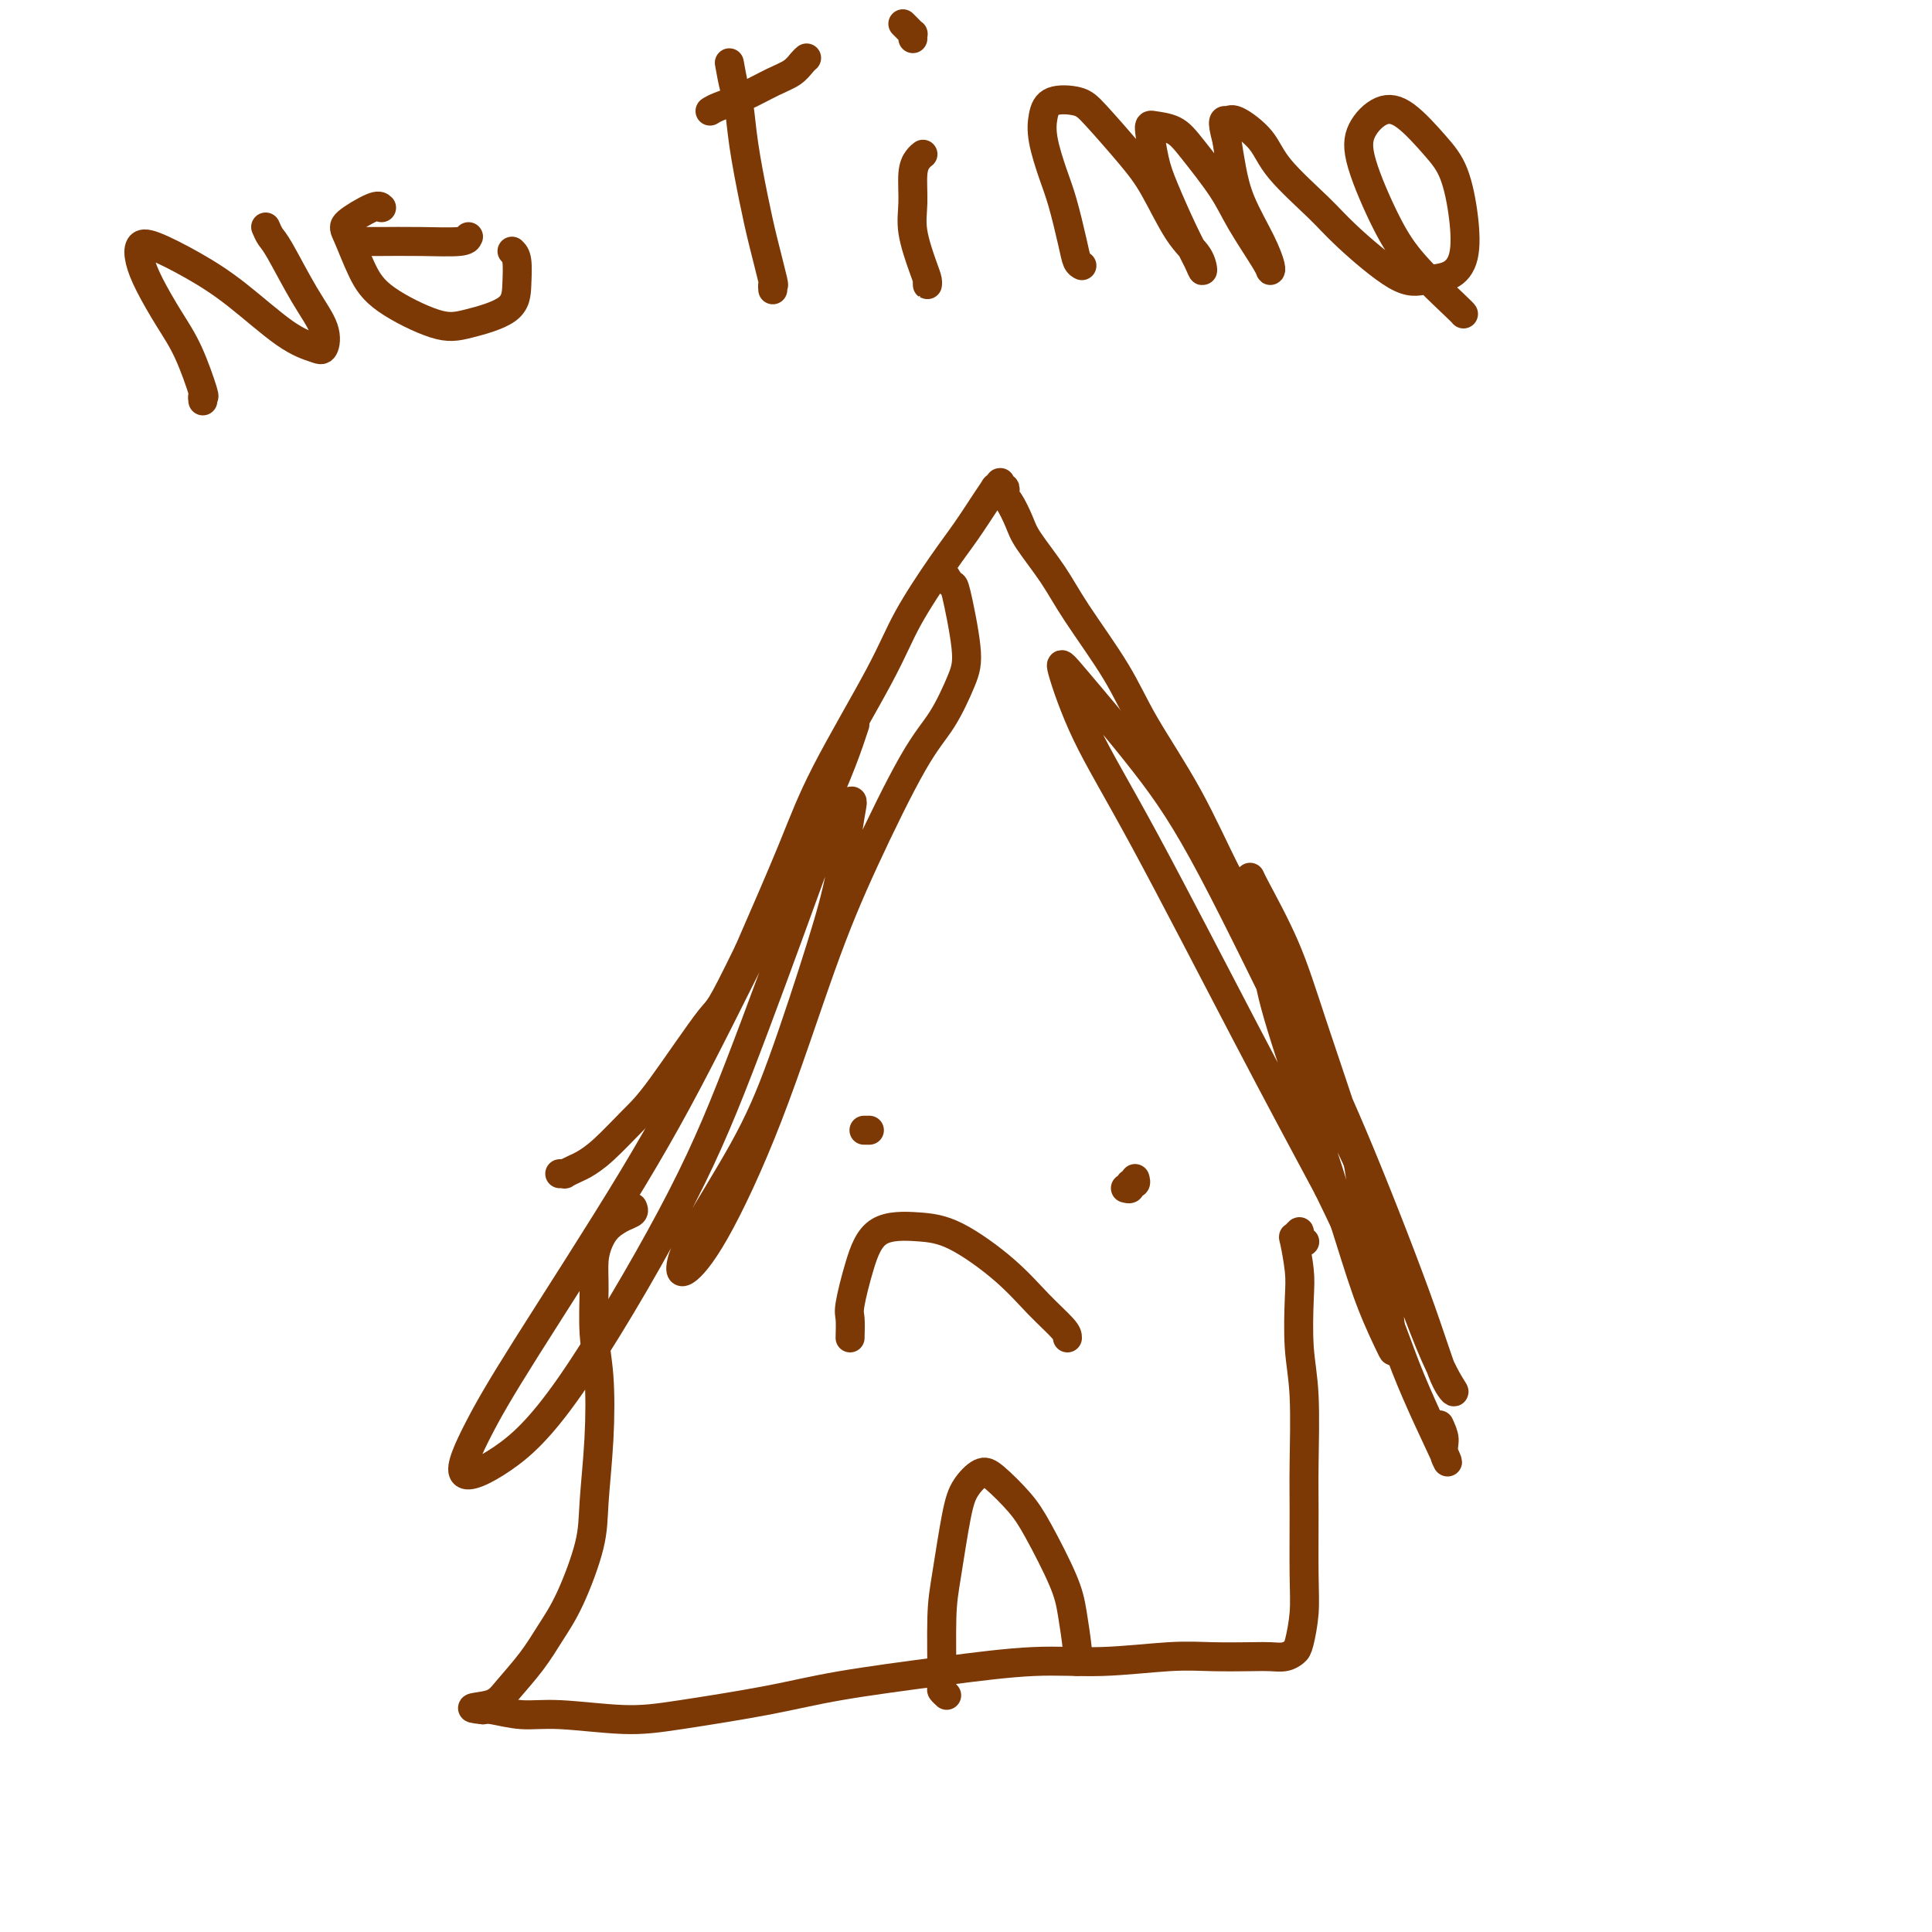 <svg viewBox='0 0 400 400' version='1.1' xmlns='http://www.w3.org/2000/svg' xmlns:xlink='http://www.w3.org/1999/xlink'><g fill='none' stroke='#7C3805' stroke-width='6' stroke-linecap='round' stroke-linejoin='round'><path d='M283,247c-0.367,0.116 -0.735,0.231 -1,-1c-0.265,-1.231 -0.428,-3.809 -1,-6c-0.572,-2.191 -1.553,-3.996 -3,-7c-1.447,-3.004 -3.359,-7.209 -5,-11c-1.641,-3.791 -3.012,-7.168 -5,-12c-1.988,-4.832 -4.593,-11.118 -7,-16c-2.407,-4.882 -4.615,-8.359 -7,-13c-2.385,-4.641 -4.947,-10.447 -8,-16c-3.053,-5.553 -6.597,-10.852 -9,-15c-2.403,-4.148 -3.665,-7.143 -6,-11c-2.335,-3.857 -5.742,-8.575 -8,-12c-2.258,-3.425 -3.365,-5.558 -5,-8c-1.635,-2.442 -3.797,-5.193 -5,-7c-1.203,-1.807 -1.446,-2.670 -2,-4c-0.554,-1.330 -1.420,-3.126 -2,-4c-0.580,-0.874 -0.873,-0.827 -1,-1c-0.127,-0.173 -0.087,-0.568 0,-1c0.087,-0.432 0.221,-0.902 0,-1c-0.221,-0.098 -0.795,0.174 -1,0c-0.205,-0.174 -0.040,-0.794 0,-1c0.040,-0.206 -0.046,0.004 0,0c0.046,-0.004 0.225,-0.221 0,0c-0.225,0.221 -0.854,0.882 -1,1c-0.146,0.118 0.190,-0.306 0,0c-0.190,0.306 -0.908,1.342 -2,3c-1.092,1.658 -2.560,3.936 -4,6c-1.440,2.064 -2.853,3.913 -5,7c-2.147,3.087 -5.028,7.413 -7,11c-1.972,3.587 -3.034,6.436 -6,12c-2.966,5.564 -7.837,13.844 -11,20c-3.163,6.156 -4.618,10.187 -7,16c-2.382,5.813 -5.691,13.406 -9,21'/><path d='M155,197c-6.386,13.087 -5.850,11.303 -8,14c-2.150,2.697 -6.984,9.874 -10,14c-3.016,4.126 -4.213,5.200 -6,7c-1.787,1.800 -4.162,4.325 -6,6c-1.838,1.675 -3.137,2.501 -4,3c-0.863,0.499 -1.289,0.669 -2,1c-0.711,0.331 -1.707,0.821 -2,1c-0.293,0.179 0.117,0.048 0,0c-0.117,-0.048 -0.762,-0.013 -1,0c-0.238,0.013 -0.068,0.004 0,0c0.068,-0.004 0.034,-0.002 0,0'/><path d='M270,257c0.121,0.074 0.242,0.148 0,0c-0.242,-0.148 -0.846,-0.518 -1,-1c-0.154,-0.482 0.141,-1.075 0,-1c-0.141,0.075 -0.718,0.818 -1,1c-0.282,0.182 -0.268,-0.196 0,1c0.268,1.196 0.790,3.966 1,6c0.210,2.034 0.109,3.330 0,6c-0.109,2.670 -0.226,6.712 0,10c0.226,3.288 0.793,5.823 1,10c0.207,4.177 0.052,9.998 0,14c-0.052,4.002 -0.002,6.185 0,10c0.002,3.815 -0.043,9.261 0,13c0.043,3.739 0.174,5.773 0,8c-0.174,2.227 -0.654,4.649 -1,6c-0.346,1.351 -0.558,1.630 -1,2c-0.442,0.370 -1.114,0.830 -2,1c-0.886,0.170 -1.985,0.050 -3,0c-1.015,-0.050 -1.945,-0.029 -4,0c-2.055,0.029 -5.234,0.065 -8,0c-2.766,-0.065 -5.120,-0.233 -9,0c-3.880,0.233 -9.286,0.866 -14,1c-4.714,0.134 -8.736,-0.231 -14,0c-5.264,0.231 -11.769,1.058 -19,2c-7.231,0.942 -15.188,2.000 -21,3c-5.812,1.000 -9.480,1.943 -15,3c-5.520,1.057 -12.893,2.227 -18,3c-5.107,0.773 -7.946,1.149 -12,1c-4.054,-0.149 -9.321,-0.825 -13,-1c-3.679,-0.175 -5.770,0.149 -8,0c-2.230,-0.149 -4.600,-0.771 -6,-1c-1.400,-0.229 -1.828,-0.065 -2,0c-0.172,0.065 -0.086,0.033 0,0'/><path d='M100,354c-4.435,-0.431 -1.023,-0.507 1,-1c2.023,-0.493 2.658,-1.403 4,-3c1.342,-1.597 3.392,-3.880 5,-6c1.608,-2.120 2.774,-4.076 4,-6c1.226,-1.924 2.512,-3.814 4,-7c1.488,-3.186 3.180,-7.667 4,-11c0.820,-3.333 0.770,-5.517 1,-9c0.230,-3.483 0.740,-8.266 1,-13c0.260,-4.734 0.268,-9.421 0,-13c-0.268,-3.579 -0.813,-6.051 -1,-9c-0.187,-2.949 -0.016,-6.377 0,-9c0.016,-2.623 -0.121,-4.443 0,-6c0.121,-1.557 0.502,-2.851 1,-4c0.498,-1.149 1.113,-2.153 2,-3c0.887,-0.847 2.047,-1.536 3,-2c0.953,-0.464 1.701,-0.704 2,-1c0.299,-0.296 0.150,-0.648 0,-1'/><path d='M42,83c-0.066,-0.508 -0.132,-1.016 0,-1c0.132,0.016 0.463,0.556 0,-1c-0.463,-1.556 -1.719,-5.208 -3,-8c-1.281,-2.792 -2.587,-4.723 -4,-7c-1.413,-2.277 -2.933,-4.900 -4,-7c-1.067,-2.100 -1.680,-3.675 -2,-5c-0.320,-1.325 -0.348,-2.398 0,-3c0.348,-0.602 1.073,-0.733 3,0c1.927,0.733 5.055,2.329 8,4c2.945,1.671 5.706,3.418 9,6c3.294,2.582 7.121,5.998 10,8c2.879,2.002 4.811,2.590 6,3c1.189,0.410 1.636,0.644 2,0c0.364,-0.644 0.644,-2.164 0,-4c-0.644,-1.836 -2.214,-3.987 -4,-7c-1.786,-3.013 -3.789,-6.888 -5,-9c-1.211,-2.112 -1.632,-2.461 -2,-3c-0.368,-0.539 -0.684,-1.270 -1,-2'/><path d='M106,52c0.417,0.409 0.834,0.817 1,2c0.166,1.183 0.082,3.140 0,5c-0.082,1.860 -0.160,3.625 -2,5c-1.840,1.375 -5.442,2.362 -8,3c-2.558,0.638 -4.073,0.927 -7,0c-2.927,-0.927 -7.265,-3.068 -10,-5c-2.735,-1.932 -3.868,-3.653 -5,-6c-1.132,-2.347 -2.262,-5.320 -3,-7c-0.738,-1.680 -1.083,-2.068 0,-3c1.083,-0.932 3.595,-2.409 5,-3c1.405,-0.591 1.702,-0.295 2,0'/><path d='M75,50c0.801,-0.002 1.601,-0.003 2,0c0.399,0.003 0.396,0.011 2,0c1.604,-0.011 4.817,-0.041 8,0c3.183,0.041 6.338,0.155 8,0c1.662,-0.155 1.831,-0.577 2,-1'/><path d='M151,13c0.327,1.829 0.653,3.657 1,5c0.347,1.343 0.713,2.200 1,4c0.287,1.800 0.494,4.545 1,8c0.506,3.455 1.313,7.622 2,11c0.688,3.378 1.256,5.967 2,9c0.744,3.033 1.662,6.509 2,8c0.338,1.491 0.097,0.997 0,1c-0.097,0.003 -0.048,0.501 0,1'/><path d='M167,12c-0.279,0.236 -0.557,0.473 -1,1c-0.443,0.527 -1.050,1.346 -2,2c-0.950,0.654 -2.244,1.144 -4,2c-1.756,0.856 -3.973,2.076 -6,3c-2.027,0.924 -3.865,1.550 -5,2c-1.135,0.450 -1.568,0.725 -2,1'/><path d='M191,32c0.082,-0.062 0.164,-0.123 0,0c-0.164,0.123 -0.573,0.431 -1,1c-0.427,0.569 -0.871,1.399 -1,3c-0.129,1.601 0.056,3.975 0,6c-0.056,2.025 -0.355,3.703 0,6c0.355,2.297 1.363,5.214 2,7c0.637,1.786 0.902,2.442 1,3c0.098,0.558 0.028,1.016 0,1c-0.028,-0.016 -0.014,-0.508 0,-1'/><path d='M187,5c0.022,0.022 0.044,0.044 0,0c-0.044,-0.044 -0.156,-0.153 0,0c0.156,0.153 0.578,0.567 1,1c0.422,0.433 0.844,0.886 1,1c0.156,0.114 0.044,-0.110 0,0c-0.044,0.110 -0.022,0.555 0,1'/><path d='M224,55c-0.358,-0.176 -0.716,-0.353 -1,-1c-0.284,-0.647 -0.494,-1.765 -1,-4c-0.506,-2.235 -1.309,-5.587 -2,-8c-0.691,-2.413 -1.269,-3.888 -2,-6c-0.731,-2.112 -1.616,-4.863 -2,-7c-0.384,-2.137 -0.266,-3.661 0,-5c0.266,-1.339 0.681,-2.491 2,-3c1.319,-0.509 3.542,-0.373 5,0c1.458,0.373 2.152,0.984 4,3c1.848,2.016 4.849,5.439 7,8c2.151,2.561 3.450,4.262 5,7c1.550,2.738 3.350,6.512 5,9c1.650,2.488 3.151,3.688 4,5c0.849,1.312 1.048,2.734 1,3c-0.048,0.266 -0.342,-0.626 -1,-2c-0.658,-1.374 -1.678,-3.230 -3,-6c-1.322,-2.770 -2.944,-6.453 -4,-9c-1.056,-2.547 -1.545,-3.956 -2,-6c-0.455,-2.044 -0.876,-4.722 -1,-6c-0.124,-1.278 0.050,-1.154 1,-1c0.950,0.154 2.675,0.339 4,1c1.325,0.661 2.250,1.799 4,4c1.750,2.201 4.326,5.465 6,8c1.674,2.535 2.444,4.341 4,7c1.556,2.659 3.896,6.170 5,8c1.104,1.830 0.972,1.979 1,2c0.028,0.021 0.215,-0.086 0,-1c-0.215,-0.914 -0.831,-2.637 -2,-5c-1.169,-2.363 -2.892,-5.367 -4,-8c-1.108,-2.633 -1.602,-4.895 -2,-7c-0.398,-2.105 -0.699,-4.052 -1,-6'/><path d='M254,29c-1.287,-4.726 -0.504,-4.043 0,-4c0.504,0.043 0.730,-0.556 2,0c1.270,0.556 3.585,2.265 5,4c1.415,1.735 1.931,3.495 4,6c2.069,2.505 5.691,5.756 8,8c2.309,2.244 3.305,3.482 6,6c2.695,2.518 7.087,6.316 10,8c2.913,1.684 4.345,1.252 6,1c1.655,-0.252 3.533,-0.326 5,-1c1.467,-0.674 2.522,-1.949 3,-4c0.478,-2.051 0.380,-4.878 0,-8c-0.380,-3.122 -1.040,-6.539 -2,-9c-0.960,-2.461 -2.219,-3.968 -4,-6c-1.781,-2.032 -4.084,-4.591 -6,-6c-1.916,-1.409 -3.444,-1.669 -5,-1c-1.556,0.669 -3.139,2.267 -4,4c-0.861,1.733 -1.002,3.603 0,7c1.002,3.397 3.145,8.323 5,12c1.855,3.677 3.423,6.105 6,9c2.577,2.895 6.165,6.256 8,8c1.835,1.744 1.918,1.872 2,2'/><path d='M223,344c-0.023,-0.371 -0.047,-0.741 0,-1c0.047,-0.259 0.163,-0.405 0,-2c-0.163,-1.595 -0.606,-4.637 -1,-7c-0.394,-2.363 -0.737,-4.047 -2,-7c-1.263,-2.953 -3.444,-7.176 -5,-10c-1.556,-2.824 -2.486,-4.251 -4,-6c-1.514,-1.749 -3.614,-3.820 -5,-5c-1.386,-1.180 -2.060,-1.468 -3,-1c-0.940,0.468 -2.147,1.691 -3,3c-0.853,1.309 -1.354,2.704 -2,6c-0.646,3.296 -1.438,8.494 -2,12c-0.562,3.506 -0.893,5.321 -1,9c-0.107,3.679 0.010,9.221 0,12c-0.010,2.779 -0.146,2.794 0,3c0.146,0.206 0.573,0.603 1,1'/><path d='M282,250c0.000,0.000 1.000,2.000 1,2'/><path d='M235,244c0.119,0.452 0.238,0.905 0,1c-0.238,0.095 -0.833,-0.167 -1,0c-0.167,0.167 0.095,0.762 0,1c-0.095,0.238 -0.548,0.119 -1,0'/><path d='M179,234c-0.111,0.000 -0.222,0.000 0,0c0.222,0.000 0.778,0.000 1,0c0.222,-0.000 0.111,0.000 0,0'/><path d='M221,277c-0.001,-0.439 -0.002,-0.877 -1,-2c-0.998,-1.123 -2.994,-2.929 -5,-5c-2.006,-2.071 -4.021,-4.406 -7,-7c-2.979,-2.594 -6.921,-5.445 -10,-7c-3.079,-1.555 -5.294,-1.813 -8,-2c-2.706,-0.187 -5.902,-0.301 -8,1c-2.098,1.301 -3.098,4.019 -4,7c-0.902,2.981 -1.704,6.226 -2,8c-0.296,1.774 -0.084,2.078 0,3c0.084,0.922 0.042,2.461 0,4'/><path d='M262,188c-0.005,0.429 -0.010,0.858 0,1c0.010,0.142 0.035,-0.004 0,1c-0.035,1.004 -0.132,3.160 0,6c0.132,2.840 0.491,6.366 2,12c1.509,5.634 4.167,13.375 7,22c2.833,8.625 5.840,18.134 8,25c2.160,6.866 3.472,11.089 5,15c1.528,3.911 3.274,7.511 4,9c0.726,1.489 0.434,0.866 0,-3c-0.434,-3.866 -1.009,-10.976 -2,-17c-0.991,-6.024 -2.396,-10.962 -5,-19c-2.604,-8.038 -6.405,-19.175 -9,-27c-2.595,-7.825 -3.982,-12.338 -6,-17c-2.018,-4.662 -4.666,-9.473 -6,-12c-1.334,-2.527 -1.355,-2.770 -1,-2c0.355,0.770 1.084,2.552 3,8c1.916,5.448 5.017,14.563 8,22c2.983,7.437 5.848,13.196 10,23c4.152,9.804 9.592,23.652 13,33c3.408,9.348 4.783,14.196 6,17c1.217,2.804 2.276,3.563 2,3c-0.276,-0.563 -1.888,-2.447 -5,-10c-3.112,-7.553 -7.723,-20.776 -12,-31c-4.277,-10.224 -8.221,-17.449 -14,-29c-5.779,-11.551 -13.393,-27.427 -19,-38c-5.607,-10.573 -9.205,-15.842 -14,-22c-4.795,-6.158 -10.786,-13.204 -14,-17c-3.214,-3.796 -3.651,-4.340 -3,-2c0.651,2.340 2.391,7.565 5,13c2.609,5.435 6.087,11.079 12,22c5.913,10.921 14.261,27.120 21,40c6.739,12.880 11.870,22.440 17,32'/><path d='M275,246c11.646,23.851 13.262,29.979 16,37c2.738,7.021 6.600,14.933 8,18c1.400,3.067 0.338,1.287 0,0c-0.338,-1.287 0.046,-2.082 0,-3c-0.046,-0.918 -0.523,-1.959 -1,-3'/><path d='M195,118c0.794,1.333 1.589,2.666 2,3c0.411,0.334 0.439,-0.331 1,2c0.561,2.331 1.654,7.658 2,11c0.346,3.342 -0.055,4.700 -1,7c-0.945,2.300 -2.435,5.544 -4,8c-1.565,2.456 -3.204,4.126 -6,9c-2.796,4.874 -6.749,12.953 -10,20c-3.251,7.047 -5.800,13.061 -9,22c-3.200,8.939 -7.051,20.803 -11,31c-3.949,10.197 -7.997,18.727 -11,24c-3.003,5.273 -4.961,7.290 -6,8c-1.039,0.710 -1.159,0.113 -1,-1c0.159,-1.113 0.598,-2.742 3,-7c2.402,-4.258 6.766,-11.147 10,-17c3.234,-5.853 5.339,-10.671 8,-18c2.661,-7.329 5.878,-17.168 8,-24c2.122,-6.832 3.149,-10.658 4,-15c0.851,-4.342 1.527,-9.199 2,-12c0.473,-2.801 0.744,-3.547 0,-3c-0.744,0.547 -2.504,2.386 -4,5c-1.496,2.614 -2.727,6.004 -6,15c-3.273,8.996 -8.586,23.598 -13,35c-4.414,11.402 -7.929,19.605 -14,31c-6.071,11.395 -14.697,25.982 -21,35c-6.303,9.018 -10.282,12.466 -14,15c-3.718,2.534 -7.176,4.152 -8,3c-0.824,-1.152 0.985,-5.075 3,-9c2.015,-3.925 4.236,-7.853 10,-17c5.764,-9.147 15.071,-23.514 22,-35c6.929,-11.486 11.481,-20.092 18,-33c6.519,-12.908 15.005,-30.116 20,-41c4.995,-10.884 6.497,-15.442 8,-20'/></g>
</svg>